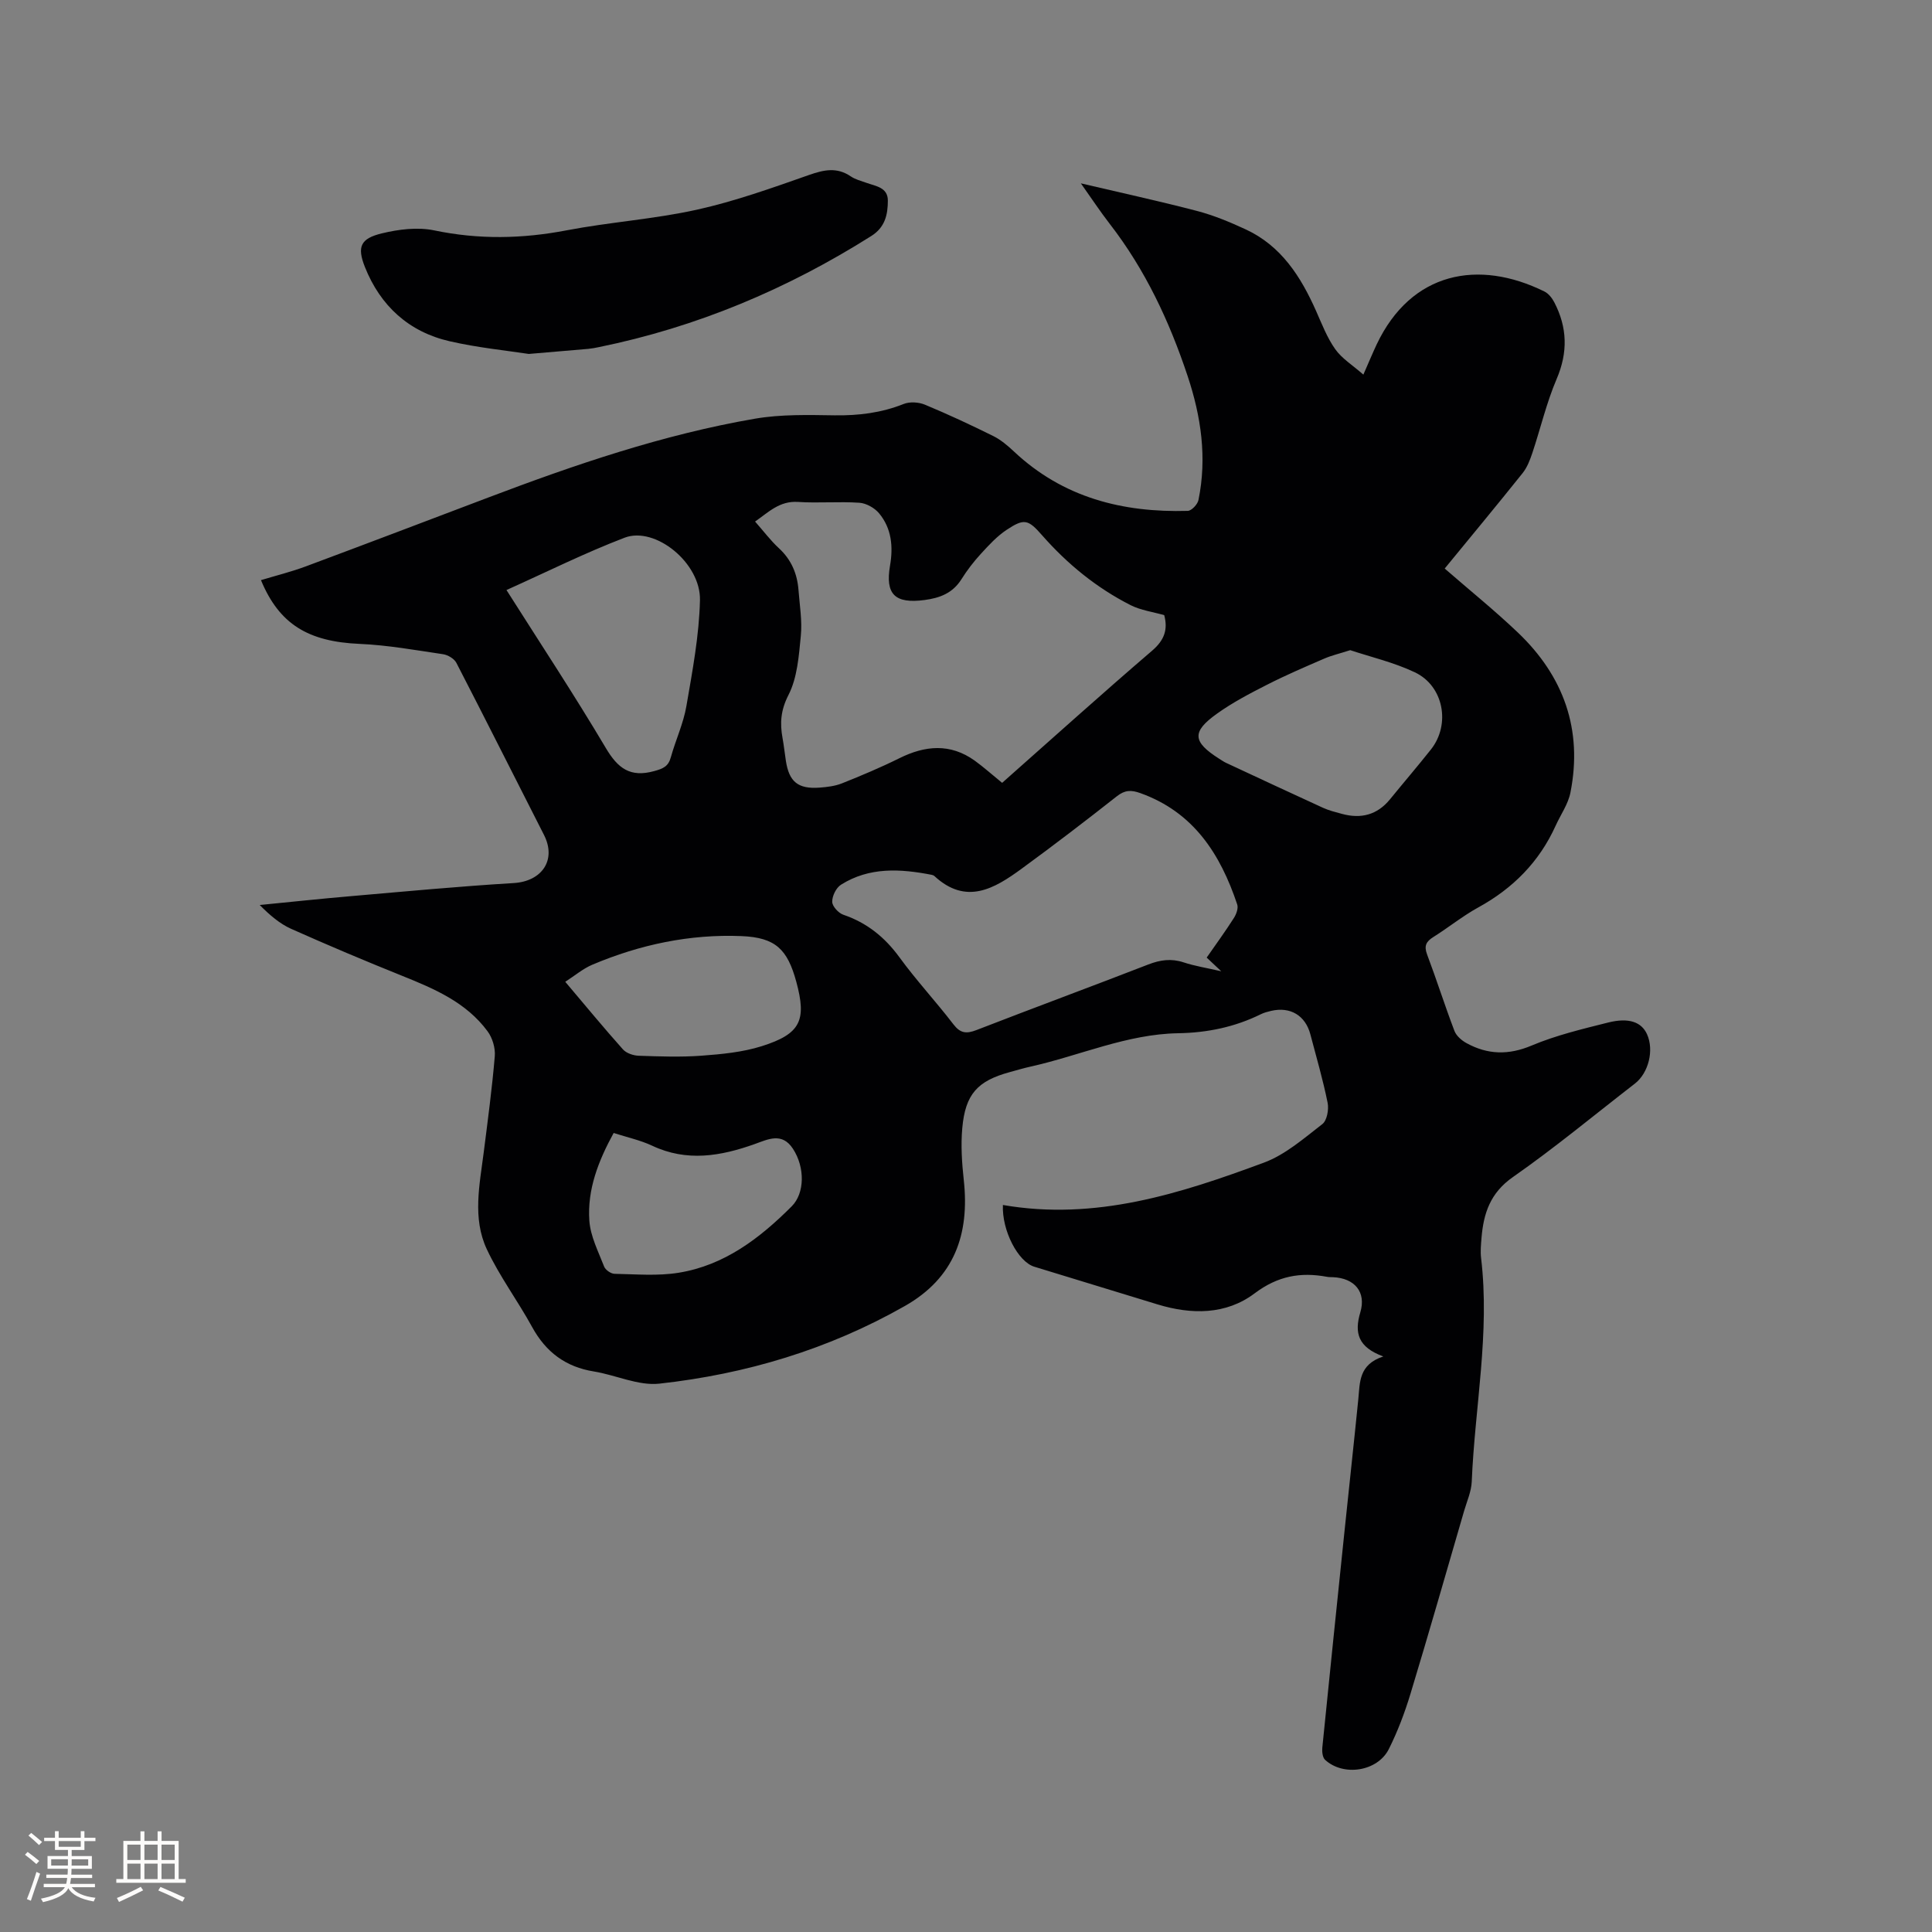 <svg enable-background="new 0 0 400 400" viewBox="0 0 400 400" xmlns="http://www.w3.org/2000/svg"><rect x="0" y="0" width="400" height="400" fill="#808080" stroke="none"/><path d="m207.64 249.48c19.19 3.32 36.75-2.36 54.07-8.78 4.41-1.64 8.25-5.02 12.07-7.97.96-.74 1.37-3.03 1.09-4.41-.96-4.77-2.33-9.45-3.57-14.16-1.03-3.92-4.16-5.79-8.12-4.87-.72.17-1.46.36-2.11.68-5.41 2.67-11.1 3.85-17.14 3.95-10.64.18-20.37 4.64-30.57 6.91-1.45.32-2.87.75-4.3 1.14-6.68 1.82-9.2 4.55-9.83 11.59-.32 3.55-.08 7.2.31 10.76 1.23 11.23-1.94 20.25-12.21 26.08-15.8 8.98-32.88 14.09-50.81 16.07-4.37.48-9-1.78-13.56-2.52-5.85-.94-9.94-4.01-12.78-9.19-2.99-5.46-6.77-10.52-9.4-16.14-2.99-6.4-1.49-13.31-.63-20.04.84-6.62 1.73-13.25 2.29-19.9.14-1.69-.48-3.8-1.5-5.17-4.4-5.96-10.95-8.77-17.59-11.44-7.74-3.11-15.44-6.36-23.06-9.76-2.37-1.06-4.42-2.82-6.52-4.94 6.33-.62 12.66-1.3 19-1.84 11.19-.97 22.37-2.03 33.58-2.7 5.83-.35 8.93-4.76 6.27-9.98-6.05-11.87-12.02-23.78-18.13-35.61-.44-.86-1.75-1.64-2.75-1.79-5.74-.85-11.5-1.89-17.29-2.14-10.6-.46-16.62-4.03-20.42-13.2 3.11-.94 6.26-1.72 9.27-2.84 12.59-4.69 25.14-9.47 37.7-14.23 18.04-6.84 36.28-13.08 55.34-16.36 5.37-.92 10.98-.77 16.47-.69 4.95.07 9.66-.51 14.28-2.35 1.27-.51 3.13-.39 4.42.15 4.79 1.99 9.5 4.19 14.14 6.49 1.57.78 2.99 1.99 4.29 3.21 10.14 9.53 22.48 12.67 35.98 12.28.78-.02 2.03-1.35 2.21-2.25 1.79-8.75.55-17.27-2.24-25.65-3.77-11.33-8.77-22.02-16.13-31.52-2-2.58-3.8-5.32-5.98-8.39 8.33 1.96 16.22 3.67 24.03 5.71 3.45.9 6.81 2.3 10.05 3.8 7.39 3.4 11.45 9.78 14.62 16.91 1.2 2.7 2.28 5.54 3.97 7.92 1.37 1.94 3.57 3.28 5.82 5.26 1.17-2.66 1.92-4.48 2.76-6.26 7.16-15.08 21.11-17.67 34.72-10.95.86.42 1.6 1.37 2.06 2.26 2.69 5.19 2.84 10.34.47 15.87-2.1 4.91-3.32 10.2-5.02 15.29-.49 1.46-1.07 2.99-2.01 4.17-5.35 6.69-10.83 13.29-16.14 19.77 5.16 4.49 10.33 8.66 15.13 13.23 9.51 9.05 13.48 20.13 10.9 33.16-.47 2.39-2.03 4.57-3.06 6.85-3.39 7.49-8.83 12.98-16.03 16.93-3.24 1.78-6.15 4.15-9.29 6.12-1.48.93-1.97 1.81-1.3 3.6 1.98 5.25 3.67 10.6 5.67 15.85.39 1.01 1.48 1.96 2.48 2.51 4.39 2.41 8.71 2.53 13.52.5 5.04-2.12 10.46-3.41 15.79-4.75 4.34-1.09 6.94-.1 8.08 2.42 1.49 3.3.32 8.03-2.53 10.23-8.39 6.49-16.56 13.28-25.24 19.34-4.69 3.27-6.08 7.51-6.5 12.6-.11 1.37-.25 2.78-.09 4.13 1.86 15.54-1.29 30.86-1.93 46.3-.08 2.06-1 4.09-1.59 6.12-3.67 12.6-7.27 25.22-11.08 37.78-1.19 3.93-2.66 7.83-4.5 11.5-2.33 4.64-9.38 5.72-13.19 2.23-.53-.48-.66-1.69-.58-2.52 1.48-14.77 3.01-29.53 4.54-44.29.96-9.28 1.98-18.55 2.91-27.83.35-3.49.05-7.2 5.18-8.88-5.23-1.92-6.04-4.86-4.76-9.14 1.26-4.23-1.21-7.07-5.63-7.27-.42-.02-.86 0-1.27-.08-5.49-1.02-10.2-.18-14.99 3.43-5.91 4.45-13.06 4.43-20.1 2.28-8.5-2.6-17.01-5.19-25.51-7.8-3.35-1.02-6.73-7.46-6.5-12.78zm-.16-87.4c10.39-9.19 20.61-18.41 31.06-27.37 2.55-2.19 3.29-4.39 2.5-7.35-2.36-.68-4.84-1-6.94-2.06-7.06-3.58-13.11-8.52-18.34-14.47-2.89-3.3-3.7-3.55-7.35-1.13-1.99 1.32-3.67 3.15-5.3 4.93-1.5 1.63-2.88 3.42-4.05 5.29-1.81 2.88-4.46 3.89-7.66 4.31-6.1.8-8.15-1.16-7.13-7.12.68-3.92.33-7.71-2.26-10.83-.93-1.12-2.65-2.09-4.08-2.19-4.22-.29-8.48.11-12.71-.17-3.84-.25-6.09 2.12-8.89 4.06 1.81 2.05 3.22 3.94 4.92 5.51 2.58 2.37 3.81 5.28 4.07 8.67.24 3.17.79 6.38.48 9.5-.41 4.16-.72 8.65-2.56 12.24-1.61 3.15-1.79 5.81-1.22 8.93.29 1.56.44 3.14.69 4.71.67 4.33 2.52 5.85 6.96 5.53 1.57-.12 3.21-.31 4.66-.89 4.01-1.6 8.01-3.28 11.88-5.2 5.34-2.65 10.52-3.12 15.58.49 1.88 1.36 3.61 2.92 5.69 4.61zm42.35 36.18c1.94-2.79 3.87-5.43 5.62-8.18.51-.79.97-2.04.7-2.83-3.49-10.44-9.04-19.11-20.07-23.05-1.9-.68-3.2-.64-4.85.66-6.49 5.11-13.06 10.14-19.73 15.01-5.63 4.12-11.48 7.59-18.05 1.5-.14-.13-.37-.21-.57-.25-6.47-1.26-12.89-1.65-18.76 2.05-1.01.63-1.84 2.34-1.82 3.54.01.93 1.3 2.34 2.31 2.68 4.89 1.67 8.57 4.64 11.62 8.82 3.49 4.79 7.55 9.15 11.16 13.86 1.43 1.87 2.68 2 4.76 1.2 11.83-4.59 23.75-8.99 35.58-13.58 2.48-.96 4.76-1.29 7.33-.44 2.26.75 4.64 1.12 7.79 1.84-1.39-1.29-2.13-1.99-3.02-2.83zm-144.97-76.1c7 11.04 14.05 21.72 20.57 32.71 2.5 4.22 5.05 6.14 10 4.78 1.86-.51 2.94-.96 3.46-2.87.99-3.56 2.6-6.98 3.22-10.59 1.25-7.26 2.64-14.6 2.81-21.93.18-7.7-9.26-15.34-15.59-12.94-8.26 3.16-16.2 7.13-24.47 10.84zm174.69 12.45c-2.24.72-3.86 1.09-5.36 1.74-3.98 1.72-7.97 3.43-11.83 5.4-3.57 1.81-7.16 3.69-10.4 6.01-5.27 3.76-5.06 5.82.46 9.33.45.28.89.59 1.36.82 6.7 3.12 13.4 6.26 20.12 9.33 1.24.57 2.6.9 3.92 1.26 3.94 1.08 7.31.24 9.97-3.02 2.81-3.45 5.71-6.83 8.47-10.31 4.11-5.19 2.64-13.16-3.34-15.98-4.32-2.05-9.09-3.16-13.37-4.58zm-152.5 99.96c-3.15 5.75-5.49 11.7-5.03 18.18.23 3.23 1.86 6.38 3.06 9.48.27.7 1.41 1.49 2.16 1.5 4.42.08 8.93.48 13.25-.22 9.49-1.53 16.82-7.14 23.43-13.76 2.69-2.69 2.78-8.04.25-11.91-2.25-3.44-5.1-1.99-7.9-.98-7.04 2.51-14.06 3.74-21.26.34-2.46-1.15-5.19-1.73-7.96-2.63zm-10.02-31.3c4.23 5 8 9.58 11.95 14 .71.79 2.13 1.27 3.25 1.31 4.34.15 8.7.31 13.02-.01 4.19-.31 8.49-.72 12.46-1.97 8.06-2.55 9.33-5.34 7.15-13.35-1.83-6.71-4.29-9.15-11.33-9.44-10.7-.44-21.03 1.75-30.89 5.92-1.9.8-3.54 2.2-5.61 3.54z" fill="#010103"/><path d="m109.48 73.28c-4.48-.69-10.5-1.28-16.35-2.62-8.49-1.93-14.39-7.35-17.58-15.38-1.68-4.22-.88-5.9 3.49-6.96 3.49-.85 7.42-1.34 10.87-.62 9.2 1.92 18.21 1.75 27.39-.01 8.93-1.71 18.09-2.31 26.96-4.27 7.9-1.75 15.6-4.51 23.26-7.2 3.09-1.08 5.75-1.65 8.61.29.94.64 2.12.94 3.22 1.33 1.96.71 4.49.94 4.47 3.72-.01 2.86-.56 5.5-3.44 7.31-17.45 11.01-36.15 18.87-56.4 23-.72.15-1.45.29-2.19.36-3.58.32-7.17.61-12.31 1.05z" fill="#010103"/><g fill="#fcfbfa"><path d="m5.17 384 .55-.58c.85.61 1.65 1.24 2.4 1.87l-.59.64c-.83-.73-1.62-1.38-2.36-1.93m1.22 9.53-.82-.34c.71-1.76 1.37-3.64 1.98-5.63.24.13.5.25.76.36-.6 1.67-1.24 3.54-1.92 5.61m-.5-13.5.57-.54c.56.44 1.31 1.06 2.26 1.87l-.64.64c-.68-.66-1.41-1.32-2.19-1.97m3.25.46h2.24v-1.36h.77v1.36h4.57v-1.36h.76v1.36h2.28v.69h-2.28v1.84h-2.64v1.26h4.18v2.64h-4.21c0 .45-.02.86-.05 1.21h4.32v.69h-4.38c-.04.34-.1.75-.19 1.22h5.15v.69h-4.82c.87 1.19 2.51 1.92 4.93 2.19-.17.31-.3.57-.37.76-2.77-.49-4.52-1.41-5.26-2.76-.56 1.26-2.3 2.23-5.24 2.9-.12-.24-.26-.48-.43-.72 2.73-.55 4.38-1.34 4.96-2.38h-4.38v-.69h4.65c.1-.38.17-.79.21-1.22h-4.32v-.69h4.4c.03-.34.05-.75.05-1.21h-4.2v-2.64h4.23v-1.26h-2.69v-1.84h-2.24zm1.46 4.46v1.29h3.45c.01-.4.02-.57.01-.53v-.32-.45h-3.46zm1.55-2.59h4.57v-1.19h-4.57zm6.11 2.59h-3.42v.77c-.01.19-.01.37-.02.53h3.44z"/><path d="m32.63 379.16h.82v1.98h3.54v7.89h1.46v.78h-14.37v-.78h1.46v-7.89h3.54v-1.98h.82v1.98h2.73zm-3.49 11.48.5.73c-1.61.82-3.28 1.63-5 2.41-.13-.27-.28-.55-.44-.82 1.75-.72 3.4-1.49 4.94-2.32m-2.78-5.55h2.73v-3.18h-2.73zm0 3.95h2.73v-3.2h-2.73zm3.54-3.95h2.73v-3.18h-2.73zm0 3.95h2.73v-3.2h-2.73zm7.89 4.68c-1.84-.92-3.51-1.7-5.02-2.32l.45-.73c1.89.8 3.57 1.55 5.04 2.23zm-1.62-11.81h-2.73v3.18h2.73zm-2.73 7.13h2.73v-3.2h-2.73z"/></g></svg>